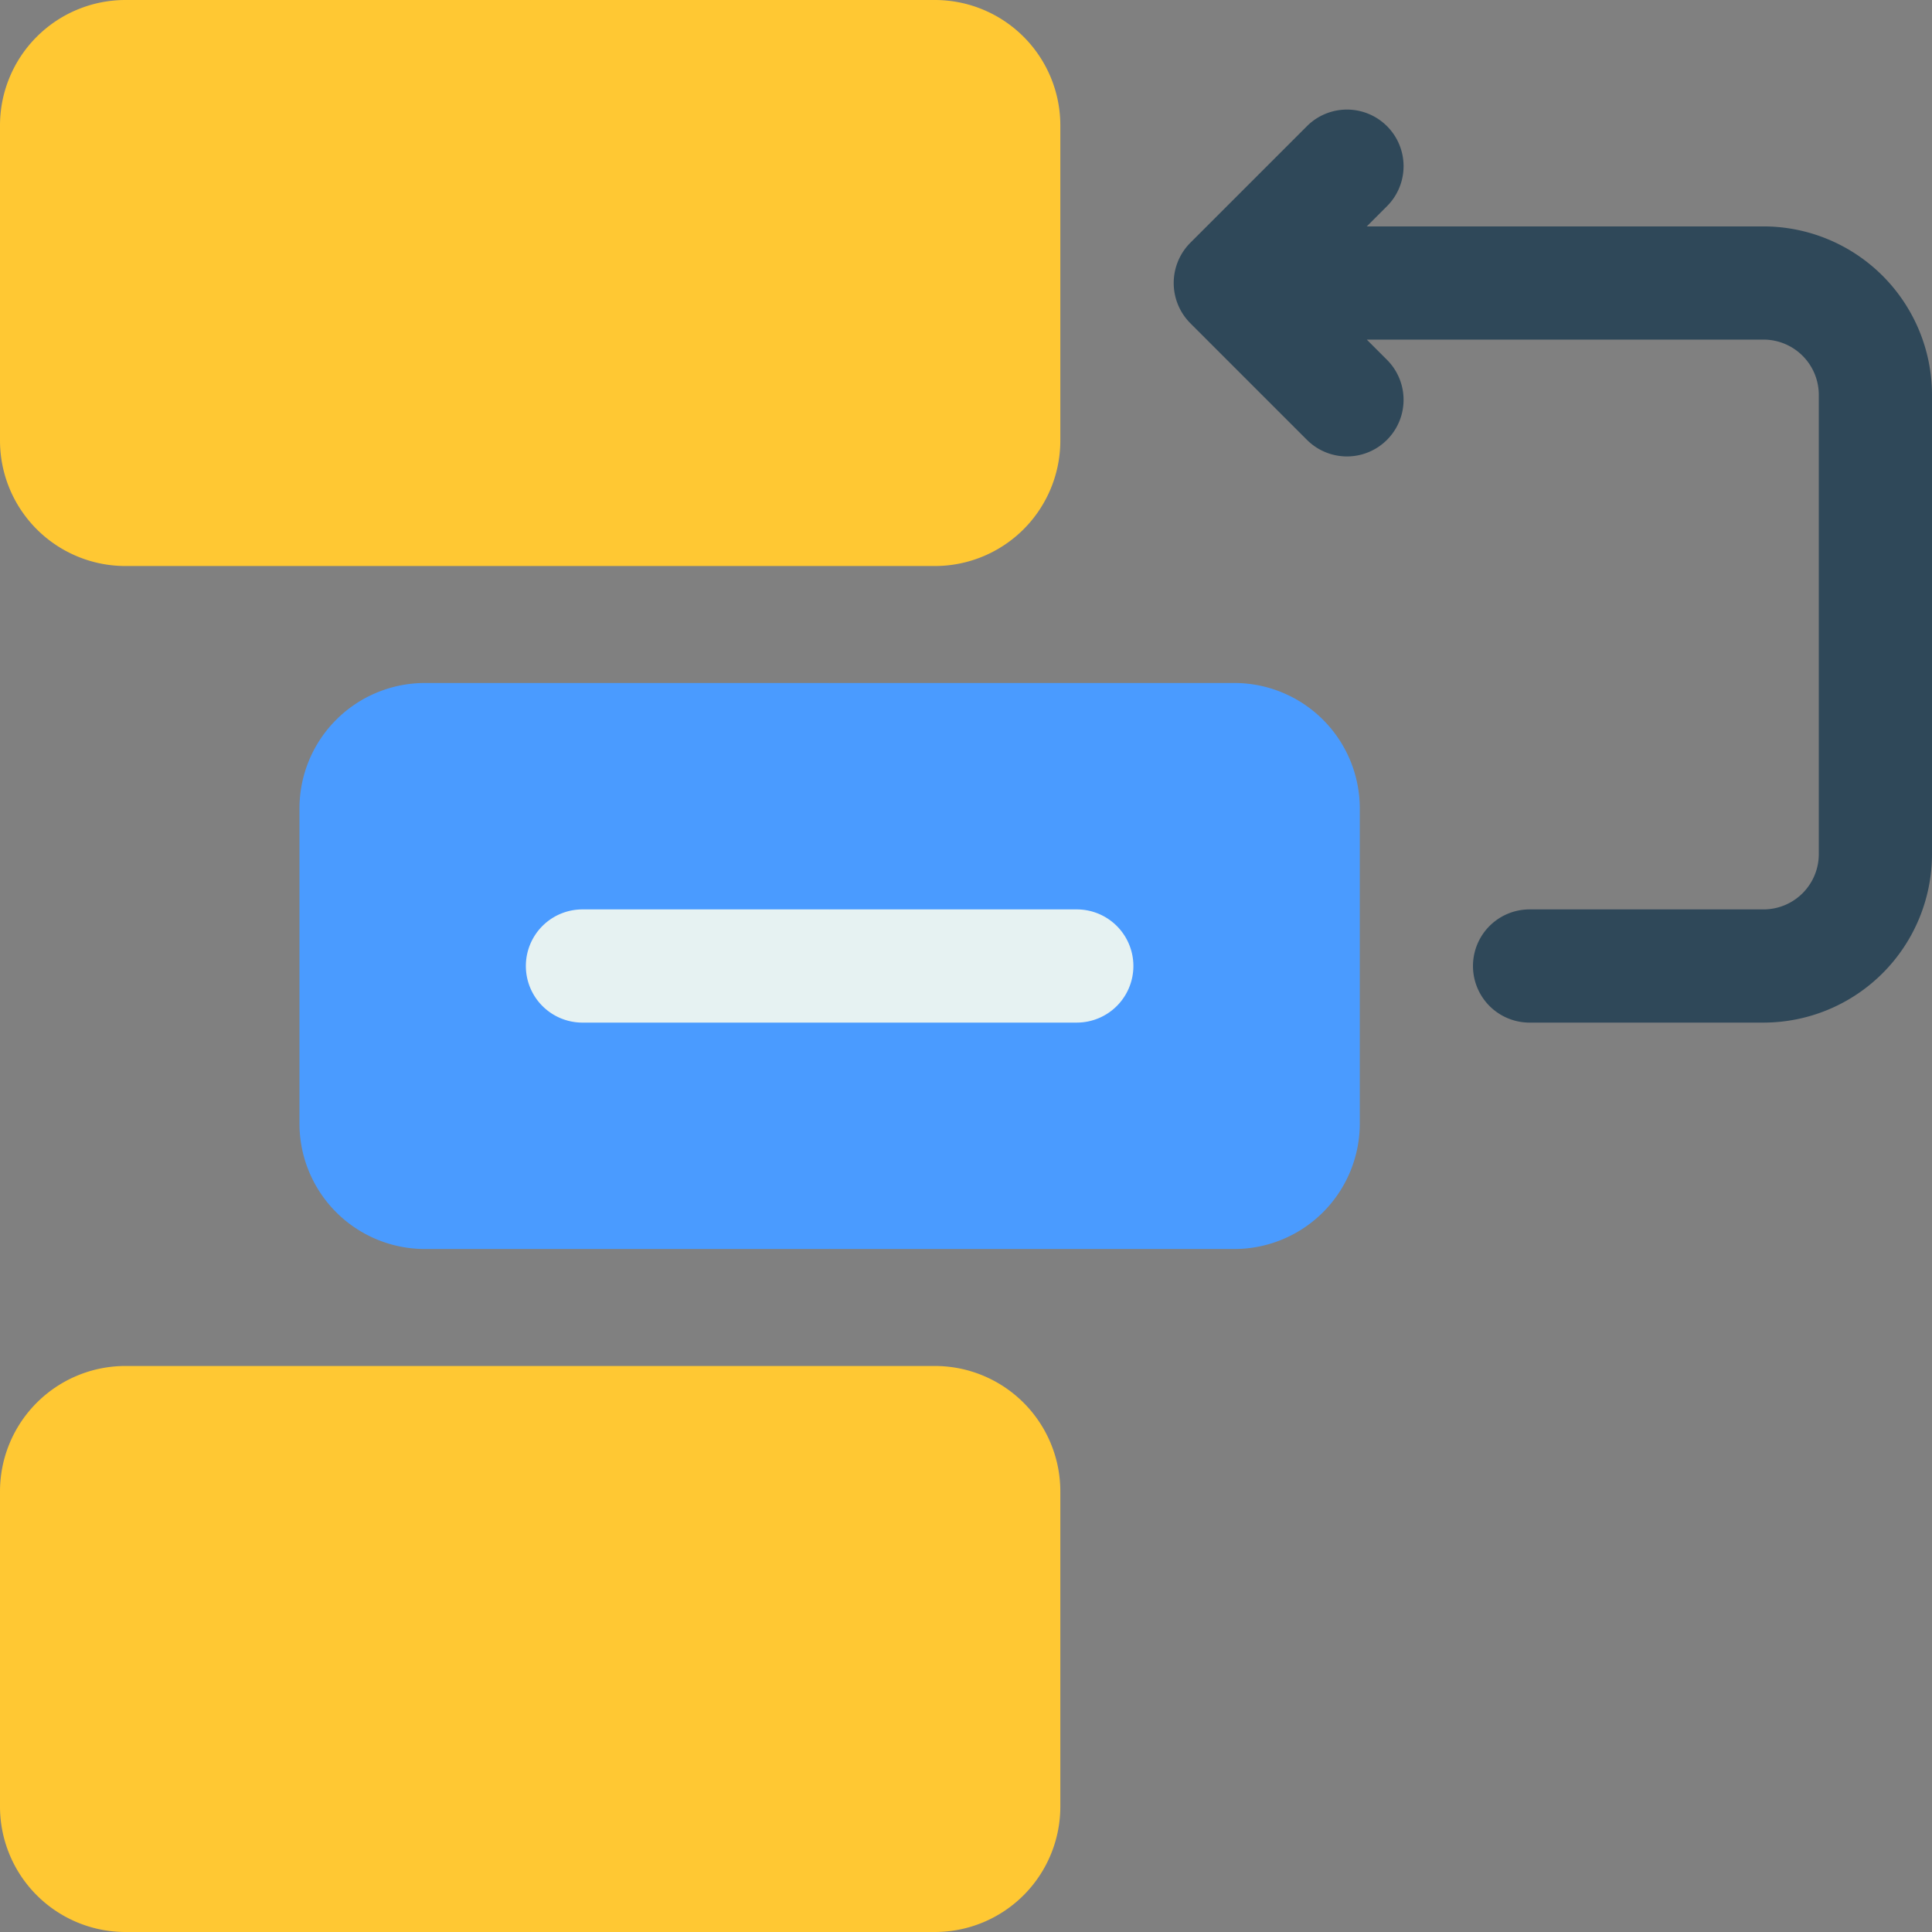 <svg id="Слой_1" data-name="Слой 1" xmlns="http://www.w3.org/2000/svg" viewBox="0 0 500 500">
  <rect x="0" y="0" width="500" height="500" fill="#808080" stroke="none"/>
  <defs>
    <style>
      .cls-1 {
        fill: #ffc833;
      }

      .cls-2 {
        fill: #4a9bff;
      }

      .cls-3 {
        fill: #2f4859;
      }

      .cls-4 {
        fill: #e6f2f2;
      }
    </style>
  </defs>
  <g>
    <path class="cls-1" d="M137.207,353.516l39.014,66.761L137.207,500H32.441A32.475,32.475,0,0,1,0,467.559V385.957a32.475,32.475,0,0,1,32.441-32.441Z"/>
    <path class="cls-1" d="M137.207,0l48.359,72.86-48.359,73.624H32.441A32.475,32.475,0,0,1,0,114.043V32.441A32.475,32.475,0,0,1,32.441,0Z"/>
    <path class="cls-2" d="M214.707,176.758l29.852,68.894-29.852,77.591H109.941a32.475,32.475,0,0,1-32.441-32.441V209.199a32.475,32.475,0,0,1,32.441-32.441Z"/>
    <path class="cls-3" d="M456.406,58.594H353.724l5.229-5.229a14.648,14.648,0,0,0-20.716-20.716L308.002,62.884a14.754,14.754,0,0,0,0,20.716L338.236,113.834a14.648,14.648,0,1,0,20.715-20.716l-5.228-5.228H456.406a14.313,14.313,0,0,1,14.297,14.297V221.055a14.313,14.313,0,0,1-14.297,14.297H395.854a14.648,14.648,0,0,0,0,29.297h60.552A43.643,43.643,0,0,0,500,221.055V102.188a43.643,43.643,0,0,0-43.594-43.594Z"/>
    <path class="cls-1" d="M274.414,32.441V114.043a32.475,32.475,0,0,1-32.441,32.441H137.207V0H241.973A32.475,32.475,0,0,1,274.414,32.441Z"/>
    <path class="cls-1" d="M274.414,385.957v81.602A32.475,32.475,0,0,1,241.973,500H137.207V353.516H241.973A32.475,32.475,0,0,1,274.414,385.957Z"/>
    <path class="cls-2" d="M351.914,209.199v81.602a32.483,32.483,0,0,1-32.451,32.441H214.707V176.758H319.463A32.483,32.483,0,0,1,351.914,209.199Z"/>
    <path class="cls-4" d="M214.707,235.352,228.21,253.589l-13.503,11.06H150.742a14.648,14.648,0,1,1,0-29.297Z"/>
    <path class="cls-4" d="M293.32,250a14.654,14.654,0,0,1-14.648,14.648H214.707V235.352h63.965A14.654,14.654,0,0,1,293.32,250Z"/>
  </g>
</svg>
